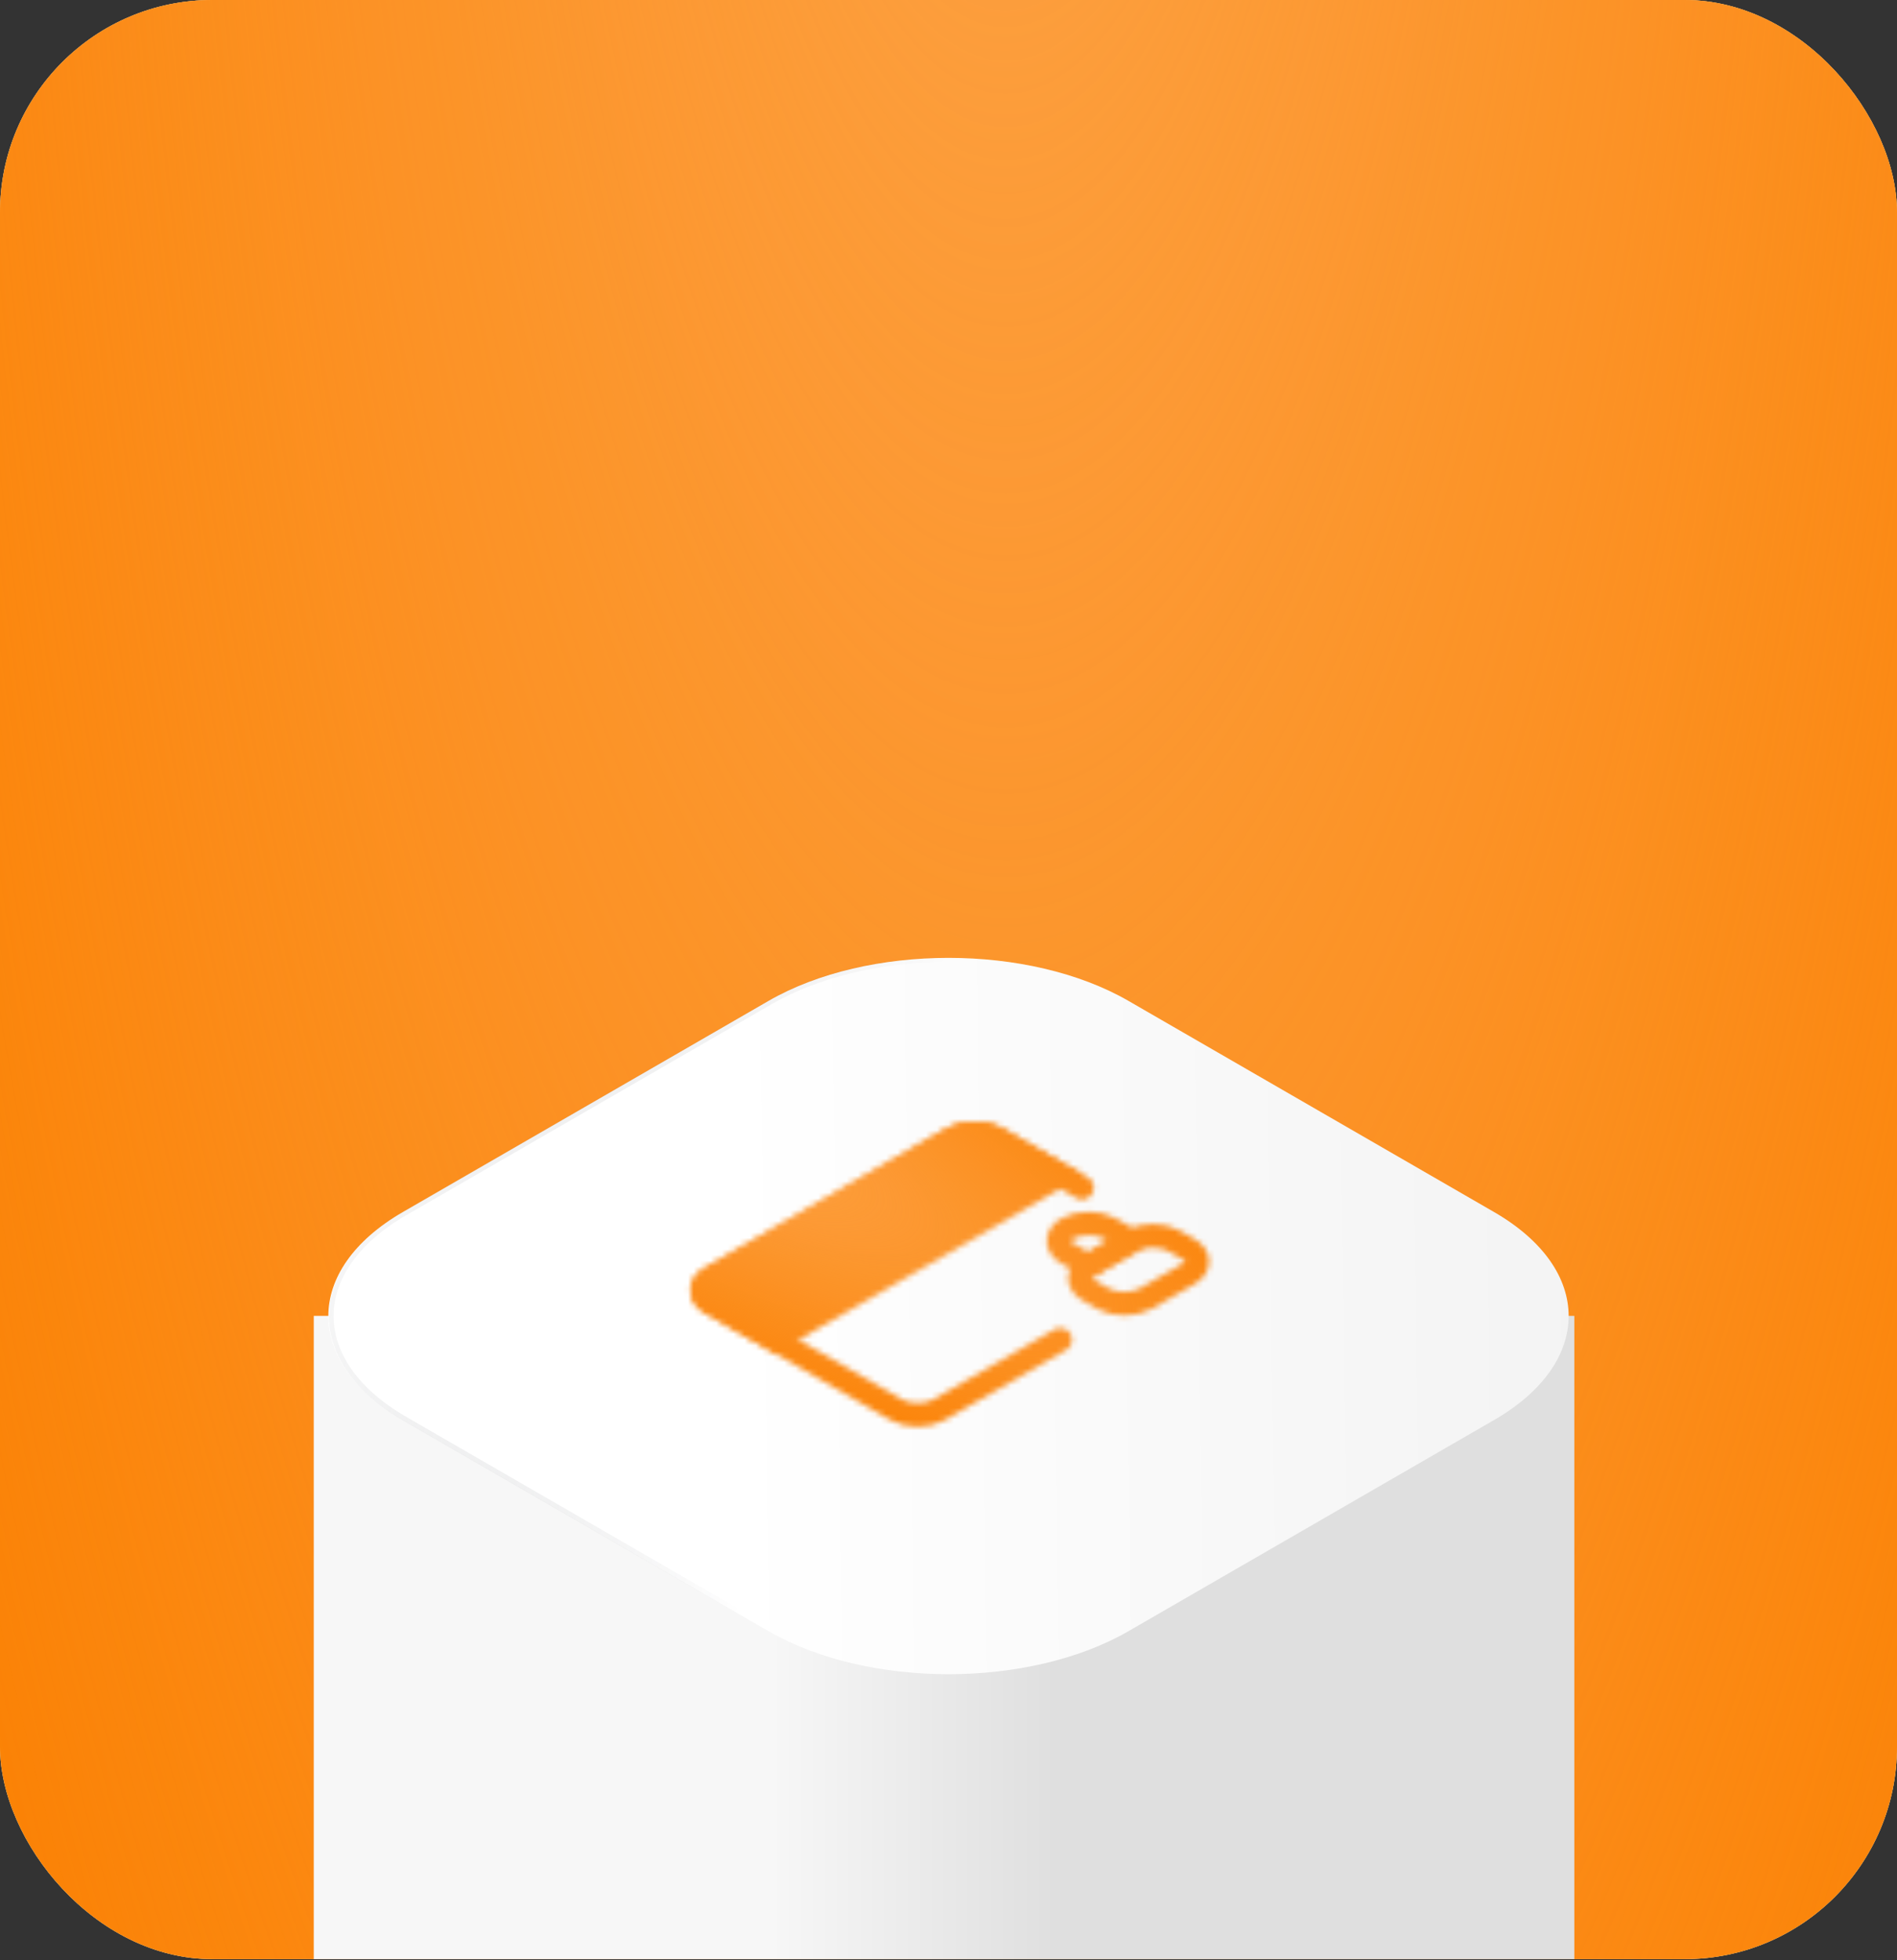<?xml version="1.0" encoding="UTF-8"?> <svg xmlns="http://www.w3.org/2000/svg" width="335" height="346" viewBox="0 0 335 346" fill="none"><rect x="0" y="0" width="335" height="346" fill="#333333" stroke="none"/><g clip-path="url(#clip0_7_2940)"><rect width="335" height="345.833" rx="37.5" fill="white"></rect><rect width="335" height="345.833" rx="37.5" fill="#F9AE06"></rect><rect width="335" height="345.833" rx="37.5" fill="#FD4A05" fill-opacity="0.44"></rect><rect width="335" height="345.833" rx="37.5" fill="url(#paint0_radial_7_2940)"></rect><rect x="55.409" y="232.288" width="222.61" height="113.546" fill="url(#paint1_linear_7_2940)"></rect><path d="M135.701 176.691C153.263 166.552 181.737 166.552 199.299 176.691L263.845 213.954C281.407 224.093 281.407 240.531 263.845 250.67L199.299 287.933C181.737 298.071 153.263 298.071 135.701 287.933L71.155 250.67C53.593 240.531 53.593 224.093 71.155 213.954L135.701 176.691Z" fill="url(#paint2_linear_7_2940)"></path><path d="M198.938 176.9L263.484 214.163C280.847 224.186 280.847 240.438 263.484 250.461L198.938 287.725C181.575 297.748 153.425 297.748 136.062 287.725L71.516 250.461C54.153 240.438 54.153 224.186 71.516 214.163L136.062 176.9C153.425 166.876 181.575 166.876 198.938 176.9Z" stroke="url(#paint3_linear_7_2940)" stroke-opacity="0.25" stroke-width="0.833"></path><g clip-path="url(#clip1_7_2940)"><mask id="mask0_7_2940" style="mask-type:luminance" maskUnits="userSpaceOnUse" x="121" y="198" width="93" height="54"><path d="M187.222 236.505L165.824 248.858C164.823 249.436 163.465 249.761 162.048 249.761C160.632 249.761 159.274 249.436 158.272 248.858L125.547 229.965C124.545 229.387 123.982 228.603 123.982 227.785C123.982 226.968 124.545 226.183 125.547 225.605L168.342 200.9C169.343 200.321 170.701 199.997 172.118 199.997C173.534 199.997 174.892 200.321 175.894 200.9L191.072 209.662" stroke="white" stroke-width="4.167" stroke-linecap="round" stroke-linejoin="round"></path><path d="M125.547 229.965C124.545 229.387 123.982 228.603 123.982 227.785C123.982 226.968 124.545 226.183 125.547 225.605L168.342 200.9C169.343 200.321 170.701 199.997 172.118 199.997C173.534 199.997 174.892 200.321 175.894 200.9L187.222 207.439L136.875 236.505L125.547 229.965Z" fill="white" stroke="white" stroke-width="4.167"></path><path d="M199.809 219.066L192.257 223.426C190.171 224.629 190.171 226.581 192.257 227.785L194.774 229.239C196.859 230.443 200.241 230.443 202.326 229.239L209.878 224.879C211.963 223.675 211.963 221.723 209.878 220.519L207.361 219.066C205.275 217.862 201.894 217.862 199.809 219.066Z" stroke="white" stroke-width="4.167" stroke-linejoin="round"></path><path d="M188.481 216.886C189.483 216.308 190.841 215.983 192.257 215.983C193.673 215.983 195.032 216.308 196.033 216.886L199.809 219.066L192.257 223.425L188.481 221.246C187.48 220.667 186.917 219.883 186.917 219.066C186.917 218.248 187.48 217.464 188.481 216.886Z" stroke="white" stroke-width="4.167" stroke-linejoin="round"></path><path d="M134.357 229.238C132.967 228.436 132.967 227.135 134.357 226.332C135.747 225.529 138.002 225.529 139.392 226.332C140.782 227.135 140.782 228.436 139.392 229.238C138.002 230.041 135.747 230.041 134.357 229.238Z" fill="black"></path><path d="M141.909 224.879C140.519 224.076 140.519 222.775 141.909 221.972C143.299 221.169 145.553 221.169 146.944 221.972C148.334 222.775 148.334 224.076 146.944 224.879C145.553 225.681 143.299 225.681 141.909 224.879Z" fill="black"></path></mask><g mask="url(#mask0_7_2940)"><path d="M106.666 224.879L167.083 190L227.499 224.879L167.083 259.757L106.666 224.879Z" fill="black"></path><path d="M106.666 224.879L167.083 190L227.499 224.879L167.083 259.757L106.666 224.879Z" fill="#F9AE06"></path><path d="M106.666 224.879L167.083 190L227.499 224.879L167.083 259.757L106.666 224.879Z" fill="#FD4A05" fill-opacity="0.44"></path><path d="M106.666 224.879L167.083 190L227.499 224.879L167.083 259.757L106.666 224.879Z" fill="url(#paint4_radial_7_2940)"></path></g></g></g><defs><radialGradient id="paint0_radial_7_2940" cx="0" cy="0" r="1" gradientTransform="matrix(81.266 693.877 -215.582 244.759 176.372 -140.322)" gradientUnits="userSpaceOnUse"><stop stop-color="#FDA449"></stop><stop offset="1" stop-color="#FDA449" stop-opacity="0"></stop></radialGradient><linearGradient id="paint1_linear_7_2940" x1="278.019" y1="289.06" x2="55.409" y2="289.06" gradientUnits="userSpaceOnUse"><stop offset="0.411" stop-color="#DFDFDF"></stop><stop offset="0.637" stop-color="#F7F7F7"></stop></linearGradient><linearGradient id="paint2_linear_7_2940" x1="128.623" y1="232.287" x2="588.783" y2="225.564" gradientUnits="userSpaceOnUse"><stop stop-color="white"></stop><stop offset="1" stop-color="#DBDBDB"></stop></linearGradient><linearGradient id="paint3_linear_7_2940" x1="42.717" y1="208.383" x2="144.684" y2="240.878" gradientUnits="userSpaceOnUse"><stop stop-color="white"></stop><stop offset="1" stop-color="#0F141E" stop-opacity="0"></stop></linearGradient><radialGradient id="paint4_radial_7_2940" cx="0" cy="0" r="1" gradientTransform="matrix(135.876 61.519 3.879 47.13 113.96 192.364)" gradientUnits="userSpaceOnUse"><stop stop-color="#FDA449"></stop><stop offset="1" stop-color="#FDA449" stop-opacity="0"></stop></radialGradient><clipPath id="clip0_7_2940"><rect width="335" height="345.833" rx="37.5" fill="white"></rect></clipPath><clipPath id="clip1_7_2940"><rect width="69.762" height="69.762" fill="white" transform="matrix(0.866 -0.5 0.866 0.5 106.667 224.879)"></rect></clipPath></defs></svg> 
